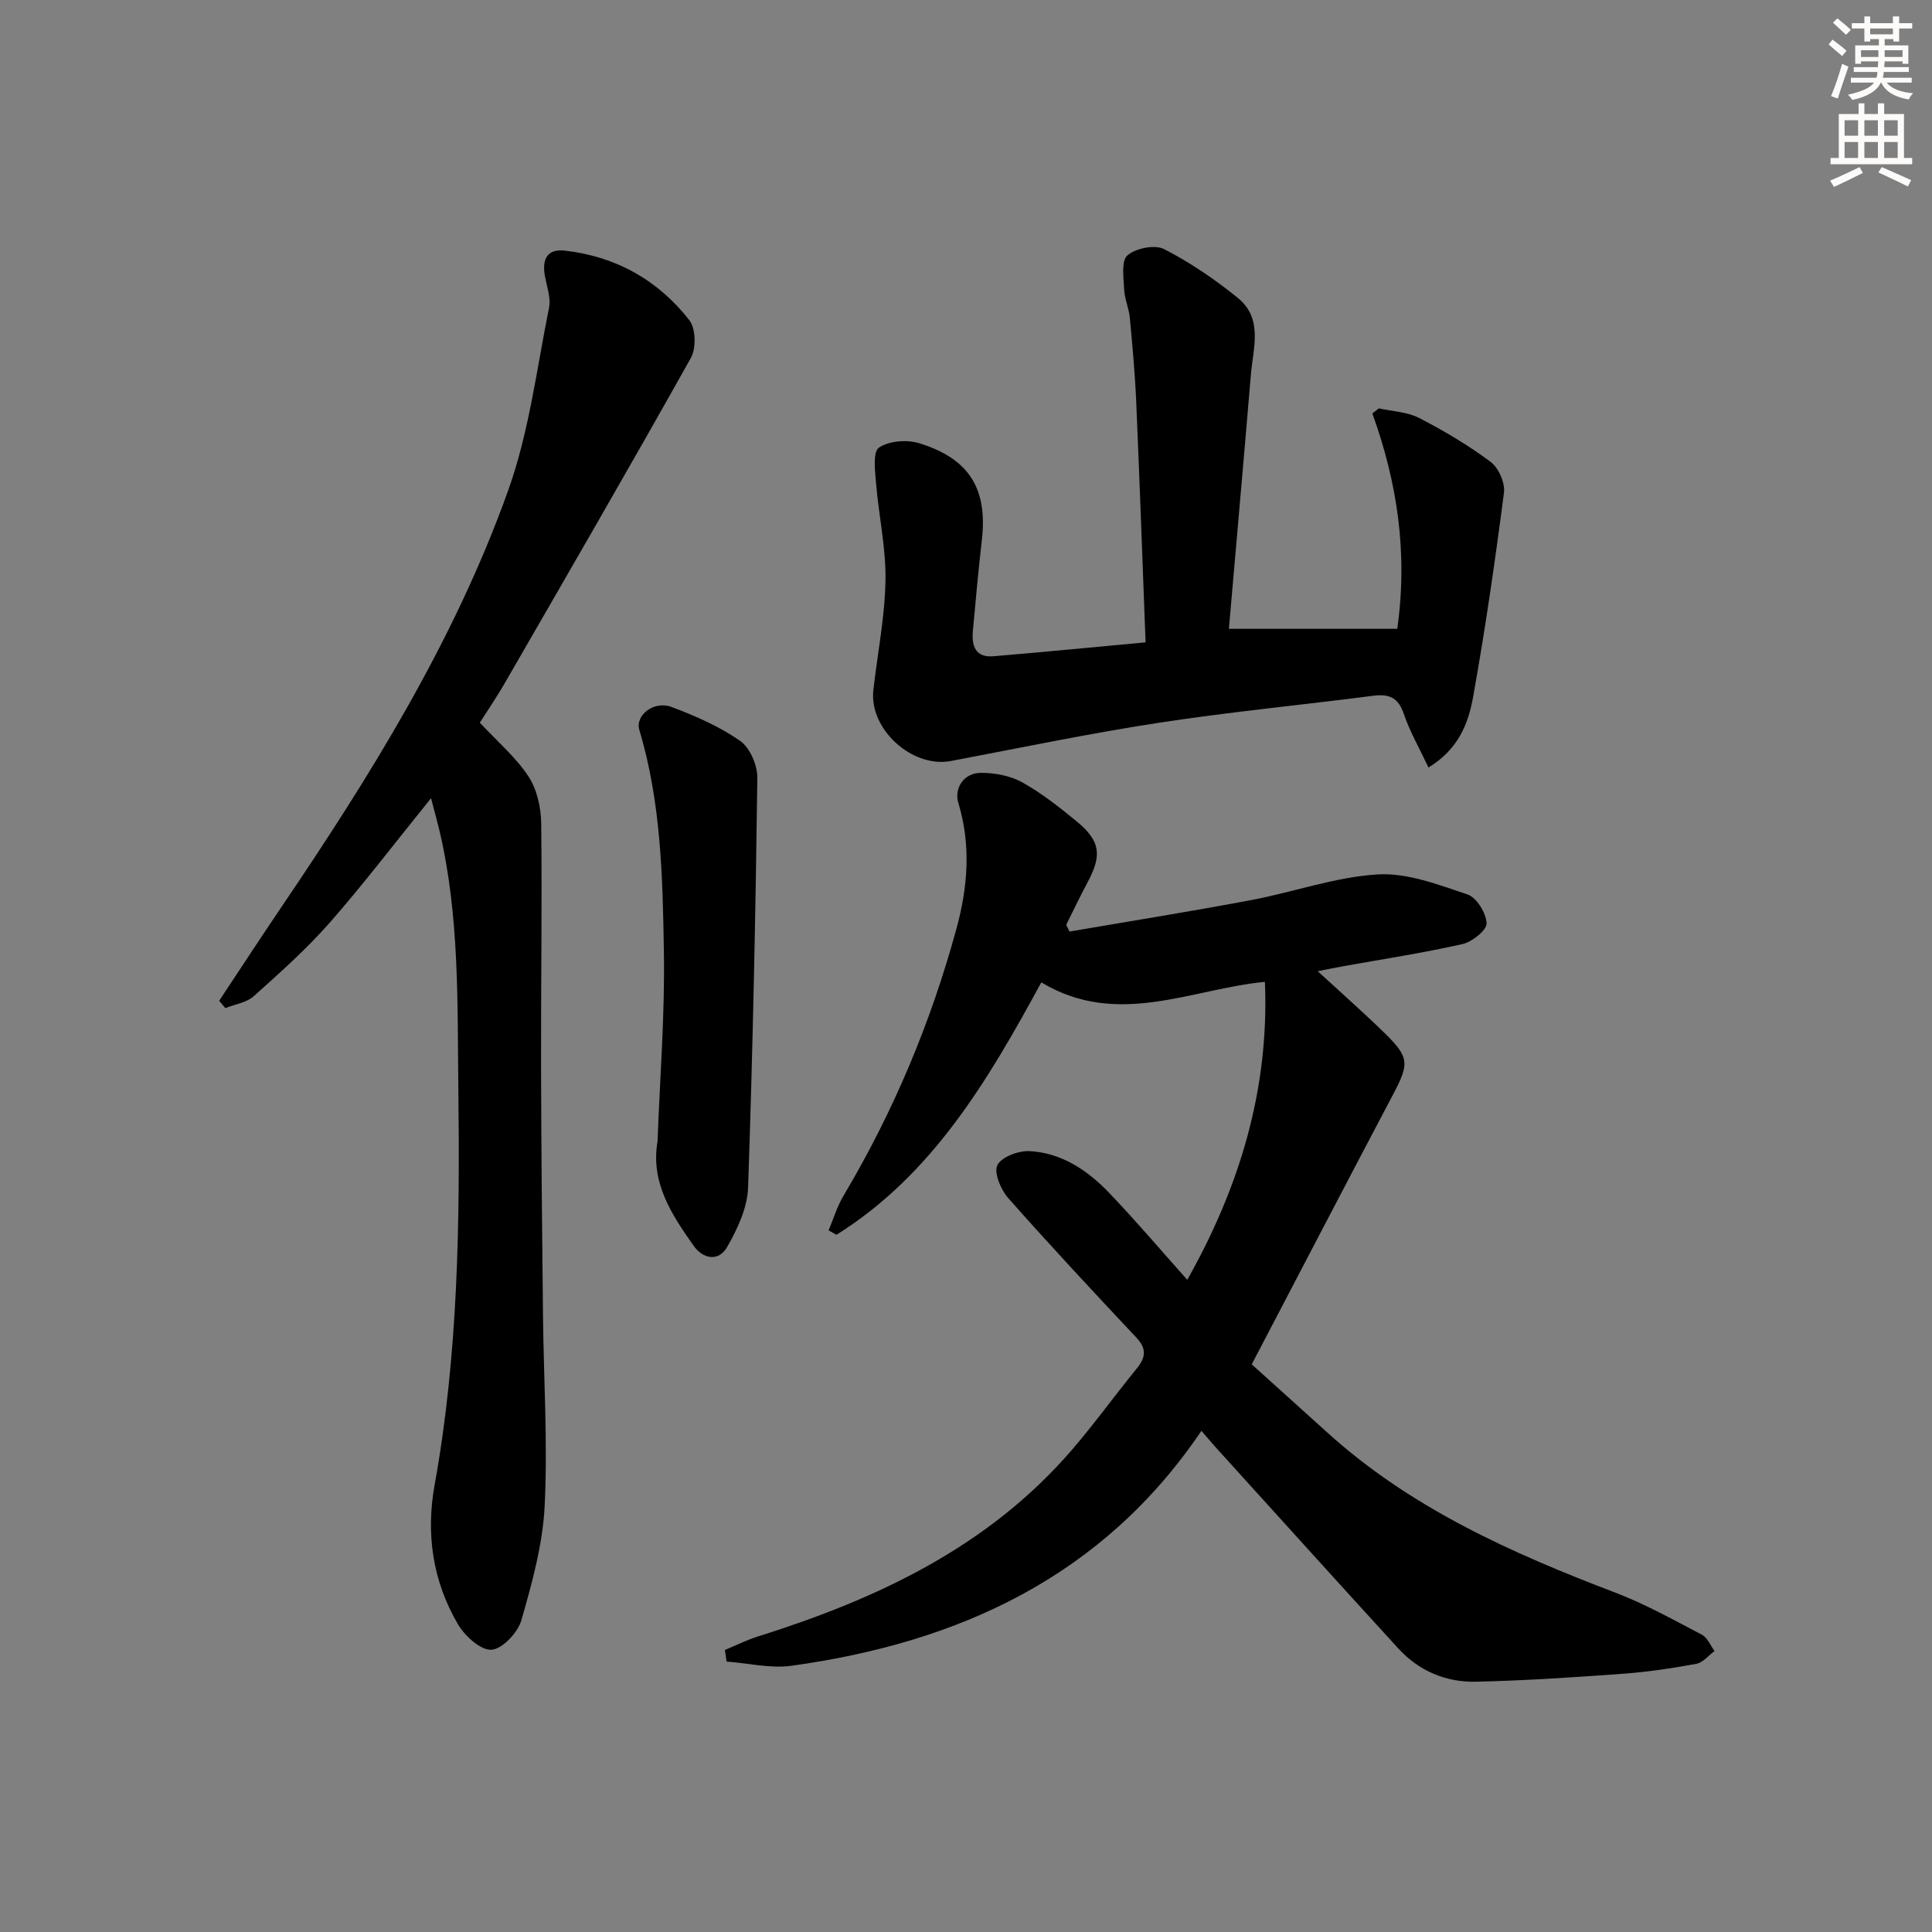 <svg enable-background="new 0 0 400 400" viewBox="0 0 400 400" xmlns="http://www.w3.org/2000/svg"><rect x="0" y="0" width="400" height="400" fill="#808080" stroke="none"/><g fill="#000001"><path d="m259.16 282.47c5 4.51 10.3 9.28 15.58 14.06 17.34 15.72 38.21 25.02 59.75 33.23 6.17 2.35 12 5.62 17.87 8.69 1.15.6 1.76 2.23 2.62 3.38-1.26.92-2.41 2.4-3.79 2.65-5.05.93-10.15 1.69-15.27 2.06-10.11.74-20.23 1.41-30.36 1.64-6.2.14-11.78-2.22-16.05-6.88-12.58-13.74-25.05-27.57-37.56-41.37-.87-.96-1.7-1.95-3.21-3.69-20.45 30.26-50.27 43.85-84.87 48.64-4.35.6-8.94-.54-13.43-.87-.12-.8-.24-1.6-.36-2.4 2.25-.93 4.44-2.04 6.76-2.77 24.77-7.78 47.77-18.54 65.13-38.71 4.66-5.42 8.85-11.24 13.37-16.78 1.88-2.3 2.11-4.11-.09-6.44-8.96-9.53-17.89-19.11-26.55-28.91-1.52-1.72-2.98-5.26-2.19-6.79.88-1.71 4.4-3.01 6.68-2.88 6.61.36 11.97 3.97 16.42 8.61 5.51 5.75 10.67 11.84 16.2 18.03 10.71-19 17-39.21 16.08-61.69-15.24 1.45-30.52 9.6-46.3.11-11.06 20.35-22.57 39.85-42.41 52.26-.54-.3-1.09-.61-1.63-.91 1.01-2.39 1.76-4.94 3.08-7.16 10.35-17.39 18.11-35.9 23.41-55.37 2.31-8.47 3.05-17.17.37-25.98-.88-2.91 1-6.22 4.72-6.22 2.86 0 6.04.59 8.5 1.96 4.04 2.25 7.75 5.18 11.34 8.14 4.87 4.02 5.21 6.95 2.19 12.58-1.55 2.88-2.94 5.85-4.41 8.78.23.47.45.93.68 1.4 12.51-2.15 25.05-4.15 37.53-6.5 8.78-1.65 17.41-4.78 26.23-5.33 6.13-.38 12.59 2.12 18.63 4.14 1.89.63 3.89 3.87 3.96 5.98.05 1.42-2.98 3.85-4.98 4.3-8.24 1.86-16.61 3.13-24.93 4.63-1.63.29-3.25.64-5.05.99 4.71 4.33 9.32 8.4 13.72 12.68 5.31 5.17 5.27 6.42 1.84 12.92-9.63 18.23-19.13 36.51-29.22 55.79z"/><path d="m99.34 149.62c3.67 3.94 7.45 7.15 10.06 11.11 1.77 2.69 2.61 6.45 2.65 9.75.2 16.78-.07 33.57-.03 50.35.04 17.16.21 34.32.4 51.47.14 13.15.99 26.32.35 39.43-.39 7.98-2.6 15.97-4.82 23.71-.74 2.57-3.93 5.97-6.2 6.12-2.23.15-5.52-2.85-6.95-5.29-5.2-8.89-6.66-18.66-4.82-28.81 4.88-27 5.25-54.25 4.92-81.56-.22-18.12.28-36.27-3.95-54.08-.48-2.01-1.04-4-1.71-6.56-7.32 9.05-13.85 17.64-20.95 25.74-4.81 5.47-10.3 10.37-15.74 15.24-1.5 1.35-3.91 1.68-5.9 2.48-.42-.51-.85-1.01-1.27-1.52 4.25-6.41 8.45-12.86 12.76-19.22 18.51-27.31 35.94-55.3 47.09-86.49 4.31-12.06 5.89-25.11 8.44-37.77.43-2.13-.52-4.54-.89-6.81-.54-3.3.56-5.43 4.16-5.02 10.56 1.2 19.3 6.1 25.78 14.4 1.34 1.71 1.44 5.81.32 7.81-12.67 22.62-25.68 45.06-38.64 67.52-1.58 2.73-3.35 5.32-5.06 8z"/><path d="m237.18 132.99c-.65-16.98-1.23-33.41-1.94-49.84-.25-5.79-.78-11.58-1.32-17.35-.18-1.96-1.08-3.86-1.17-5.81-.11-2.45-.65-5.97.66-7.11 1.72-1.49 5.68-2.29 7.6-1.31 5.42 2.79 10.58 6.29 15.32 10.16 5.21 4.26 3.12 10.35 2.65 15.85-1.47 17.55-3.03 35.1-4.55 52.61h34.86c2.22-15.77-.01-30.32-5.16-44.6.45-.35.9-.69 1.36-1.04 2.79.62 5.85.72 8.31 1.98 5.14 2.65 10.18 5.63 14.81 9.09 1.65 1.23 3.03 4.34 2.77 6.37-1.83 14.14-3.87 28.27-6.39 42.31-.97 5.41-2.99 10.81-9.24 14.6-1.88-4-3.86-7.42-5.1-11.08-1.14-3.34-2.97-4.2-6.27-3.78-14.83 1.92-29.73 3.34-44.5 5.61-14.41 2.21-28.69 5.2-43.02 7.91-8 1.51-16.95-6.59-16.04-14.67.85-7.57 2.38-15.12 2.51-22.7.12-6.72-1.4-13.46-1.96-20.21-.21-2.51-.68-6.43.6-7.3 2.07-1.41 5.76-1.7 8.3-.93 10.46 3.21 14.23 9.48 13.01 20.1-.72 6.26-1.29 12.54-1.86 18.82-.27 3.03.53 5.52 4.23 5.2 10.35-.86 20.71-1.88 31.53-2.88z"/><path d="m136.14 236.27c.48-13.05 1.53-26.18 1.31-39.28-.25-15.39-.58-30.87-5.08-45.85-.92-3.04 3.01-6.14 6.66-4.77 4.94 1.85 9.92 4.03 14.21 7.02 2.04 1.42 3.6 5.08 3.56 7.7-.37 28.27-.94 56.54-1.92 84.8-.14 4.17-2.2 8.56-4.34 12.3-1.72 3-4.91 2.59-6.97-.32-4.54-6.46-8.91-13.02-7.43-21.6z"/></g><path d="m378.6 9.2.8-1c.9.7 1.9 1.4 2.9 2.3l-.9 1.1c-1.1-.9-2-1.7-2.8-2.4zm.5 10.7c.9-2.1 1.6-4.3 2.3-6.7.4.2.8.4 1.3.6-.7 2.1-1.5 4.3-2.2 6.6zm.4-15.2.9-.9c1 .8 2 1.6 2.8 2.4l-1 1c-1-.9-1.9-1.8-2.7-2.5zm12.5-1.3h1.2v1.4h2.7v1.1h-2.7v2.7h-1.2v-.5h-1.8v1.3h4.9v3.8h-1.2v-.5h-3.7c0 .4-.1.9-.1 1.2h5.1v1h-5.2c0 .5-.1.9-.2 1.2h6v1h-5.2c1.1 1.3 2.9 2 5.5 2.2-.4.4-.7.8-.9 1.3-2.9-.5-4.8-1.6-5.7-3.5h-.1c-.8 1.7-2.7 2.9-5.9 3.6-.2-.4-.6-.8-.9-1.1 2.8-.6 4.6-1.4 5.4-2.5h-4.8v-1h5.3c.1-.3.2-.7.2-1.2h-4.9v-1h5c0-.4 0-.8.1-1.2h-3.6v.5h-1.2v-3.8h4.9v-1.3h-1.8v.5h-1.2v-2.7h-2.6v-1.1h2.6v-1.4h1.2v1.4h4.7v-1.4zm-6.7 8.4h3.6c0-.4 0-.9 0-1.4h-3.6zm1.9-4.7h4.7v-1.2h-4.7zm6.7 3.3h-3.7v1.4h3.7z" fill="#fcfbfa"/><path d="m384.7 21.4h1.3v2.2h2.8v-2.2h1.3v2.2h4.1v9.1h1.7v1.3h-16.9v-1.3h1.7v-9.1h4.1v-2.2zm.3 13.2.7 1.2c-1.8.9-3.8 1.9-6 2.9-.2-.4-.5-.8-.8-1.3 2.4-1 4.4-2 6.1-2.8zm-3.1-6.5h2.8v-3.2h-2.8zm0 4.6h2.8v-3.3h-2.8zm4.1-4.6h2.8v-3.2h-2.8zm0 4.6h2.8v-3.3h-2.8zm3.6 1.9c2.1.9 4.1 1.8 6.1 2.7l-.7 1.3c-2.2-1.1-4.2-2-6.1-2.9zm3.3-9.7h-2.8v3.2h2.8zm-2.8 7.8h2.8v-3.3h-2.8z" fill="#fcfbfa"/></svg>
